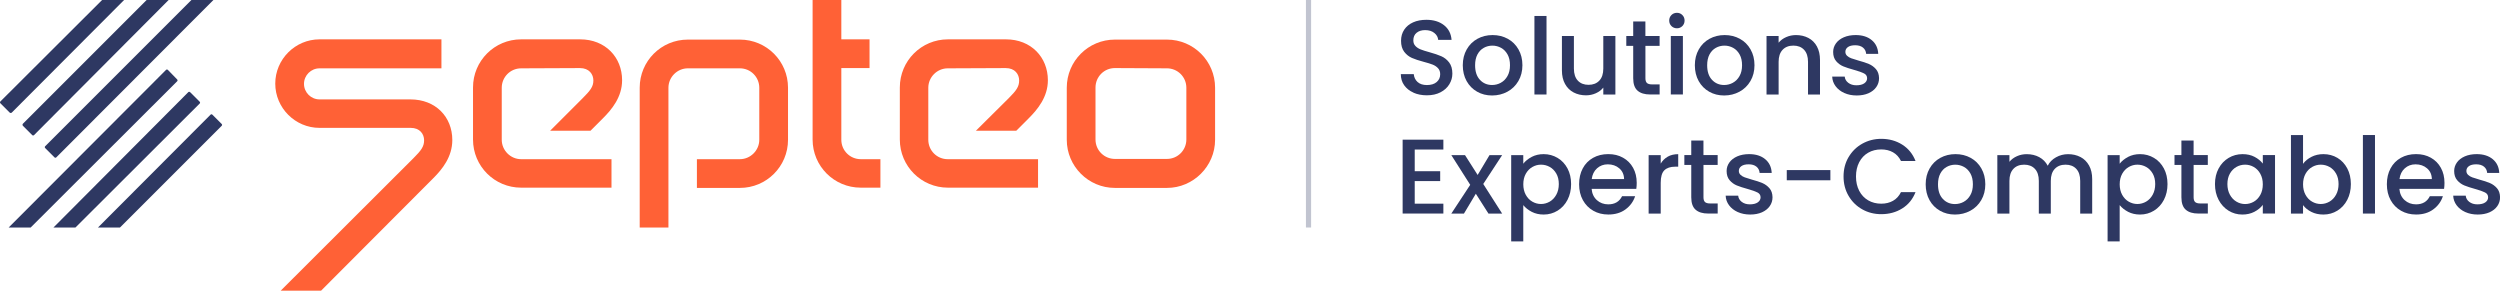 <?xml version="1.0" encoding="UTF-8"?>
<svg id="Calque_2" data-name="Calque 2" xmlns="http://www.w3.org/2000/svg" viewBox="0 0 965.88 112.3">
  <defs>
    <style>
      .cls-1 {
        fill: #ff6136;
      }

      .cls-1, .cls-2 {
        stroke-width: 0px;
      }

      .cls-2 {
        fill: #2e3862;
      }

      .cls-3 {
        opacity: .3;
      }
    </style>
  </defs>
  <g id="Calque_1-2" data-name="Calque 1">
    <g>
      <g>
        <path class="cls-1" d="m388.55,26.3c3.6,0,5.2,2.4,5.2,4.8s-1.1,3.9-4.1,6.9l-12.6,12.5h15.6l4.8-4.8c3.4-3.4,7.4-8.2,7.4-14.7,0-8.9-6.5-15.8-16.2-15.8h-22.4c-10.3,0-18.6,8.3-18.6,18.6v20.1c0,10.3,8.3,18.6,18.6,18.6h34.8v-11h-34.9c-4.2,0-7.5-3.4-7.5-7.5v-20.1c0-4.1,3.4-7.5,7.5-7.5l22.4-.1Z"/>
        <path class="cls-1" d="m332.55,61.5c-4.1,0-7.5-3.3-7.5-7.5v-27.7h10.9v-11.1h-10.9V0h-11.1v53.9c0,10.3,8.3,18.6,18.6,18.6h7.6v-11h-7.6Z"/>
        <path class="cls-1" d="m258.25,87.9h-11.1v-54c0-10.3,8.3-18.6,18.6-18.6h20.1c10.3,0,18.6,8.3,18.6,18.6v20.1c0,10.3-8.3,18.6-18.6,18.6h-16.6v-11.1h16.6c4.1,0,7.5-3.4,7.5-7.5v-20.1c0-4.1-3.3-7.5-7.5-7.5h-20.1c-4.1,0-7.5,3.4-7.5,7.5v54Z"/>
        <path class="cls-1" d="m158.65,49.4c3.6,0,5.2,2.4,5.2,4.8s-1.1,3.9-4.1,6.9l-51.3,51.2h15.6l43.4-43.5c3.4-3.4,7.3-8.2,7.3-14.7,0-8.9-6.4-15.7-16.2-15.7h-35.1c-3.3,0-6-2.7-6-6s2.7-6,6-6h47.1v-11.2h-47.1c-9.4,0-17.1,7.7-17.1,17.1s7.7,17.1,17.1,17.1h35.2Z"/>
        <path class="cls-1" d="m224.05,26.3c3.6,0,5.2,2.4,5.2,4.8s-1.2,3.9-4.2,6.9l-12.5,12.5h15.6l4.8-4.8c3.4-3.4,7.4-8.2,7.4-14.7,0-8.9-6.5-15.8-16.2-15.8h-22.8c-10.3,0-18.6,8.3-18.6,18.6v20.1c0,10.3,8.3,18.6,18.6,18.6h34.9v-11h-34.9c-4.1,0-7.5-3.4-7.5-7.5v-20.1c0-4.1,3.3-7.5,7.5-7.5l22.7-.1Z"/>
        <path class="cls-1" d="m450.85,72.6h-20.1c-10.3,0-18.6-8.4-18.6-18.6v-20.1c0-10.3,8.3-18.6,18.6-18.6h20.1c10.3,0,18.6,8.3,18.6,18.6v20.1c0,10.2-8.4,18.6-18.6,18.6m-20.1-46.3c-4.2,0-7.5,3.4-7.5,7.5v20.1c0,4.2,3.4,7.5,7.5,7.5h20.1c4.2,0,7.5-3.4,7.5-7.5v-20c0-4.2-3.4-7.5-7.5-7.5l-20.1-.1Z"/>
        <g>
          <path class="cls-2" d="m64.15,27L3.35,87.9h8.5l56.6-56.5c.2-.2.2-.5,0-.7l-3.6-3.7c-.2-.2-.5-.2-.7,0Z"/>
          <path class="cls-2" d="m4.55,43.5L47.95,0h-8.5L.15,39.2c-.2.2-.2.5,0,.7l3.6,3.6c.2.2.6.2.8,0Z"/>
          <path class="cls-2" d="m72.75,35.6l-52.1,52.3h8.5l48-47.9c.2-.2.2-.5,0-.7l-3.6-3.6c-.3-.3-.6-.3-.8-.1h0Z"/>
          <path class="cls-2" d="m81.35,44.3l-43.5,43.6h8.5l39.3-39.3c.2-.2.2-.5,0-.7l-3.6-3.6c-.2-.2-.5-.2-.7,0Z"/>
          <path class="cls-2" d="m8.85,48.6l3.6,3.6c.2.2.5.2.7,0L65.15,0h-8.5L8.85,47.8c-.2.2-.2.6,0,.8Z"/>
          <path class="cls-2" d="m17.45,57.2l3.6,3.6c.2.2.5.2.7,0L82.45,0h-8.5L17.45,56.5c-.2.2-.2.5,0,.7Z"/>
        </g>
      </g>
      <g class="cls-3">
        <rect class="cls-2" x="504.55" width="2" height="87.9"/>
      </g>
      <g>
        <path class="cls-2" d="m546.13,35.8c-1.53-.67-2.73-1.62-3.61-2.85-.88-1.23-1.31-2.67-1.31-4.31h5c.11,1.23.59,2.24,1.46,3.03.86.79,2.07,1.19,3.63,1.19s2.87-.39,3.77-1.17c.9-.78,1.35-1.78,1.35-3.01,0-.96-.28-1.74-.84-2.34-.56-.6-1.26-1.07-2.09-1.39-.83-.33-1.99-.68-3.46-1.07-1.86-.49-3.37-.99-4.53-1.5-1.16-.51-2.15-1.29-2.97-2.36-.82-1.07-1.23-2.49-1.23-4.26,0-1.64.41-3.07,1.23-4.3.82-1.23,1.97-2.17,3.44-2.83,1.48-.66,3.18-.98,5.13-.98,2.76,0,5.02.69,6.79,2.07,1.76,1.38,2.74,3.27,2.93,5.68h-5.17c-.08-1.04-.57-1.93-1.48-2.66-.9-.74-2.09-1.11-3.57-1.11-1.34,0-2.43.34-3.28,1.03s-1.27,1.67-1.27,2.95c0,.88.27,1.59.8,2.15.53.56,1.21,1,2.03,1.33.82.33,1.94.68,3.36,1.07,1.89.52,3.42,1.04,4.61,1.56,1.19.52,2.2,1.32,3.03,2.4.83,1.08,1.25,2.52,1.25,4.33,0,1.45-.39,2.82-1.17,4.1-.78,1.29-1.91,2.32-3.4,3.1-1.49.78-3.25,1.17-5.27,1.17-1.91,0-3.64-.33-5.17-1Z"/>
        <path class="cls-2" d="m570.69,35.43c-1.72-.97-3.07-2.34-4.06-4.1-.98-1.76-1.48-3.81-1.48-6.13s.51-4.33,1.52-6.11c1.01-1.78,2.39-3.14,4.14-4.1,1.75-.96,3.7-1.44,5.86-1.44s4.11.48,5.86,1.44c1.75.96,3.13,2.32,4.14,4.1,1.01,1.78,1.52,3.81,1.52,6.11s-.52,4.33-1.56,6.11c-1.04,1.78-2.45,3.15-4.24,4.12-1.79.97-3.77,1.46-5.92,1.46s-4.06-.48-5.78-1.46Zm9.16-3.46c1.05-.57,1.91-1.43,2.56-2.58.66-1.15.98-2.54.98-4.18s-.31-3.03-.94-4.16c-.63-1.13-1.46-1.99-2.5-2.56-1.04-.57-2.16-.86-3.36-.86s-2.32.29-3.34.86c-1.02.57-1.84,1.43-2.44,2.56-.6,1.13-.9,2.52-.9,4.16,0,2.43.62,4.31,1.87,5.64,1.24,1.33,2.81,1.99,4.69,1.99,1.2,0,2.33-.29,3.38-.86Z"/>
        <path class="cls-2" d="m597.5,6.17v30.34h-4.67V6.17h4.67Z"/>
        <path class="cls-2" d="m624.11,13.92v22.59h-4.67v-2.67c-.74.93-1.7,1.66-2.89,2.19-1.19.53-2.45.8-3.79.8-1.78,0-3.37-.37-4.78-1.11-1.41-.74-2.52-1.83-3.32-3.28-.81-1.45-1.21-3.2-1.21-5.25v-13.28h4.63v12.59c0,2.02.51,3.57,1.52,4.65,1.01,1.08,2.39,1.62,4.14,1.62s3.14-.54,4.16-1.62c1.03-1.08,1.54-2.63,1.54-4.65v-12.59h4.67Z"/>
        <path class="cls-2" d="m635.71,17.74v12.5c0,.85.2,1.46.59,1.82.4.37,1.07.55,2.03.55h2.87v3.89h-3.69c-2.1,0-3.72-.49-4.84-1.48-1.12-.98-1.68-2.58-1.68-4.8v-12.5h-2.67v-3.81h2.67v-5.62h4.71v5.62h5.49v3.81h-5.49Z"/>
        <path class="cls-2" d="m645.76,10.07c-.57-.57-.86-1.29-.86-2.13s.29-1.56.86-2.13c.57-.57,1.28-.86,2.13-.86s1.52.29,2.09.86c.57.57.86,1.29.86,2.13s-.29,1.56-.86,2.13c-.57.57-1.27.86-2.09.86s-1.56-.29-2.13-.86Zm4.43,3.85v22.59h-4.67V13.92h4.67Z"/>
        <path class="cls-2" d="m660.35,35.43c-1.72-.97-3.07-2.34-4.06-4.1-.98-1.76-1.48-3.81-1.48-6.13s.51-4.33,1.52-6.11c1.01-1.78,2.39-3.14,4.14-4.1,1.75-.96,3.7-1.44,5.86-1.44s4.11.48,5.86,1.44c1.75.96,3.13,2.32,4.14,4.1,1.01,1.78,1.52,3.81,1.52,6.11s-.52,4.33-1.56,6.11c-1.04,1.78-2.45,3.15-4.24,4.12-1.79.97-3.77,1.46-5.92,1.46s-4.06-.48-5.78-1.46Zm9.16-3.46c1.05-.57,1.91-1.43,2.56-2.58.66-1.15.98-2.54.98-4.18s-.31-3.03-.94-4.16c-.63-1.13-1.46-1.99-2.5-2.56-1.04-.57-2.16-.86-3.36-.86s-2.32.29-3.34.86c-1.02.57-1.84,1.43-2.44,2.56-.6,1.13-.9,2.52-.9,4.16,0,2.43.62,4.31,1.87,5.64,1.24,1.33,2.81,1.99,4.69,1.99,1.2,0,2.33-.29,3.38-.86Z"/>
        <path class="cls-2" d="m698.67,14.66c1.41.74,2.51,1.83,3.3,3.28.79,1.45,1.19,3.2,1.19,5.25v13.33h-4.63v-12.63c0-2.02-.51-3.57-1.52-4.65-1.01-1.08-2.39-1.62-4.14-1.62s-3.14.54-4.16,1.62c-1.02,1.08-1.54,2.63-1.54,4.65v12.63h-4.67V13.92h4.67v2.58c.76-.93,1.74-1.65,2.93-2.17,1.19-.52,2.45-.78,3.79-.78,1.78,0,3.37.37,4.78,1.11Z"/>
        <path class="cls-2" d="m712.52,35.92c-1.41-.64-2.52-1.52-3.34-2.62-.82-1.11-1.26-2.34-1.31-3.71h4.84c.08.96.54,1.76,1.37,2.4.83.64,1.88.96,3.14.96s2.33-.25,3.05-.76c.72-.51,1.09-1.15,1.09-1.95,0-.85-.4-1.48-1.21-1.89-.81-.41-2.08-.86-3.83-1.35-1.7-.46-3.08-.92-4.14-1.35-1.07-.44-1.99-1.11-2.77-2.01-.78-.9-1.17-2.09-1.17-3.57,0-1.2.36-2.3,1.07-3.3.71-1,1.73-1.78,3.05-2.36,1.33-.57,2.85-.86,4.57-.86,2.57,0,4.64.65,6.21,1.95,1.57,1.3,2.41,3.07,2.52,5.31h-4.67c-.08-1.01-.49-1.82-1.23-2.42-.74-.6-1.74-.9-2.99-.9s-2.17.23-2.83.7c-.66.47-.98,1.08-.98,1.85,0,.6.22,1.11.66,1.52s.97.73,1.6.96c.63.23,1.56.53,2.79.88,1.64.44,2.99.88,4.04,1.33,1.05.45,1.96,1.11,2.73,1.99.76.88,1.16,2.04,1.19,3.49,0,1.29-.36,2.43-1.07,3.44-.71,1.01-1.72,1.8-3.01,2.38-1.3.57-2.82.86-4.57.86s-3.37-.32-4.78-.96Z"/>
        <path class="cls-2" d="m546.58,57.79v8.36h9.84v3.81h-9.84v8.73h11.07v3.81h-15.74v-28.54h15.74v3.81h-11.07Z"/>
        <path class="cls-2" d="m573.06,71.08l7.3,11.44h-5.29l-4.88-7.67-4.59,7.67h-4.88l7.3-11.11-7.3-11.48h5.29l4.88,7.67,4.59-7.67h4.88l-7.3,11.15Z"/>
        <path class="cls-2" d="m591.76,60.62c1.37-.71,2.91-1.07,4.63-1.07,1.97,0,3.76.49,5.39,1.46,1.63.97,2.9,2.33,3.83,4.08.93,1.75,1.39,3.76,1.39,6.03s-.47,4.3-1.39,6.09c-.93,1.79-2.21,3.18-3.83,4.18-1.63,1-3.42,1.5-5.39,1.5-1.72,0-3.25-.35-4.59-1.04-1.34-.7-2.43-1.56-3.28-2.6v14.02h-4.67v-33.33h4.67v3.32c.79-1.04,1.87-1.91,3.24-2.62Zm9.53,6.46c-.64-1.13-1.49-2-2.54-2.58-1.05-.59-2.18-.88-3.38-.88s-2.29.3-3.34.9c-1.05.6-1.9,1.48-2.54,2.62-.64,1.15-.96,2.5-.96,4.06s.32,2.92.96,4.08c.64,1.16,1.49,2.04,2.54,2.64,1.05.6,2.17.9,3.34.9s2.33-.31,3.38-.92c1.05-.62,1.9-1.51,2.54-2.69.64-1.17.96-2.54.96-4.1s-.32-2.9-.96-4.04Z"/>
        <path class="cls-2" d="m632.19,72.96h-17.26c.14,1.8.81,3.25,2.01,4.35,1.2,1.09,2.68,1.64,4.43,1.64,2.51,0,4.29-1.05,5.33-3.16h5.04c-.68,2.08-1.92,3.78-3.71,5.1-1.79,1.33-4.01,1.99-6.66,1.99-2.16,0-4.09-.48-5.8-1.46-1.71-.97-3.05-2.34-4.02-4.1-.97-1.76-1.46-3.81-1.46-6.13s.47-4.37,1.41-6.13c.94-1.76,2.27-3.12,3.98-4.08,1.71-.96,3.67-1.44,5.88-1.44s4.03.46,5.7,1.39c1.67.93,2.97,2.23,3.9,3.92.93,1.68,1.39,3.62,1.39,5.8,0,.85-.05,1.61-.16,2.3Zm-4.72-3.77c-.03-1.72-.64-3.1-1.84-4.14-1.2-1.04-2.69-1.56-4.47-1.56-1.61,0-2.99.51-4.14,1.54-1.15,1.03-1.83,2.41-2.05,4.16h12.5Z"/>
        <path class="cls-2" d="m644.34,60.52c1.13-.64,2.48-.96,4.04-.96v4.84h-1.19c-1.83,0-3.22.47-4.16,1.39-.94.93-1.41,2.54-1.41,4.84v11.89h-4.67v-22.59h4.67v3.28c.68-1.15,1.59-2.04,2.73-2.69Z"/>
        <path class="cls-2" d="m658.14,63.74v12.5c0,.85.2,1.46.59,1.82.4.37,1.07.55,2.03.55h2.87v3.89h-3.69c-2.1,0-3.72-.49-4.84-1.48-1.12-.98-1.68-2.58-1.68-4.8v-12.5h-2.67v-3.81h2.67v-5.62h4.71v5.62h5.49v3.81h-5.49Z"/>
        <path class="cls-2" d="m671.36,81.92c-1.41-.64-2.52-1.52-3.34-2.62-.82-1.11-1.26-2.34-1.31-3.71h4.84c.08.96.54,1.76,1.37,2.4.83.64,1.88.96,3.14.96s2.33-.25,3.05-.76c.72-.51,1.09-1.15,1.09-1.95,0-.85-.4-1.48-1.21-1.89-.81-.41-2.08-.86-3.83-1.35-1.7-.46-3.08-.92-4.14-1.35-1.07-.44-1.99-1.11-2.77-2.01-.78-.9-1.17-2.09-1.17-3.57,0-1.2.35-2.3,1.07-3.3.71-1,1.73-1.78,3.05-2.36,1.33-.57,2.85-.86,4.57-.86,2.57,0,4.64.65,6.21,1.95,1.57,1.3,2.41,3.07,2.52,5.31h-4.67c-.08-1.01-.49-1.82-1.23-2.42-.74-.6-1.74-.9-2.99-.9s-2.17.23-2.83.7c-.66.47-.98,1.08-.98,1.85,0,.6.22,1.11.66,1.52.44.41.97.73,1.6.96.63.23,1.56.53,2.79.88,1.64.44,2.99.88,4.04,1.33,1.05.45,1.96,1.11,2.73,1.99.77.88,1.16,2.04,1.19,3.49,0,1.29-.36,2.43-1.07,3.44-.71,1.01-1.72,1.8-3.01,2.38-1.3.57-2.82.86-4.57.86s-3.37-.32-4.78-.96Z"/>
        <path class="cls-2" d="m707.17,65.71v3.94h-16.85v-3.94h16.85Z"/>
        <path class="cls-2" d="m714.21,60.7c1.3-2.21,3.06-3.94,5.29-5.19,2.23-1.24,4.67-1.87,7.32-1.87,3.03,0,5.73.74,8.1,2.23,2.36,1.49,4.08,3.6,5.15,6.33h-5.62c-.74-1.5-1.76-2.62-3.08-3.36-1.31-.74-2.83-1.11-4.55-1.11-1.89,0-3.57.42-5.04,1.27-1.48.85-2.63,2.06-3.46,3.65-.83,1.59-1.25,3.43-1.25,5.54s.42,3.95,1.25,5.54,1.99,2.81,3.46,3.67c1.48.86,3.16,1.29,5.04,1.29,1.72,0,3.24-.37,4.55-1.11,1.31-.74,2.34-1.86,3.08-3.36h5.62c-1.07,2.73-2.78,4.84-5.15,6.31-2.36,1.48-5.06,2.21-8.1,2.21-2.68,0-5.13-.62-7.34-1.87-2.21-1.24-3.97-2.97-5.27-5.19-1.3-2.21-1.95-4.71-1.95-7.5s.65-5.29,1.95-7.5Z"/>
        <path class="cls-2" d="m749.53,81.43c-1.72-.97-3.08-2.34-4.06-4.1-.98-1.76-1.48-3.81-1.48-6.13s.51-4.33,1.52-6.11c1.01-1.78,2.39-3.14,4.14-4.1,1.75-.96,3.7-1.44,5.86-1.44s4.11.48,5.86,1.44,3.13,2.32,4.14,4.1c1.01,1.78,1.52,3.81,1.52,6.11s-.52,4.33-1.56,6.11c-1.04,1.78-2.45,3.15-4.24,4.12s-3.77,1.46-5.92,1.46-4.06-.48-5.78-1.46Zm9.16-3.46c1.05-.57,1.91-1.43,2.56-2.58.66-1.15.98-2.54.98-4.18s-.31-3.03-.94-4.16c-.63-1.13-1.46-1.99-2.5-2.56-1.04-.57-2.16-.86-3.36-.86s-2.32.29-3.34.86c-1.03.57-1.84,1.43-2.44,2.56-.6,1.13-.9,2.52-.9,4.16,0,2.43.62,4.31,1.87,5.64,1.24,1.33,2.81,1.99,4.69,1.99,1.2,0,2.33-.29,3.38-.86Z"/>
        <path class="cls-2" d="m803.79,60.66c1.41.74,2.51,1.83,3.32,3.28.81,1.45,1.21,3.2,1.21,5.25v13.33h-4.63v-12.63c0-2.02-.51-3.57-1.52-4.65-1.01-1.08-2.39-1.62-4.14-1.62s-3.14.54-4.16,1.62c-1.03,1.08-1.54,2.63-1.54,4.65v12.63h-4.63v-12.63c0-2.02-.51-3.57-1.52-4.65-1.01-1.08-2.39-1.62-4.14-1.62s-3.14.54-4.16,1.62c-1.02,1.08-1.54,2.63-1.54,4.65v12.63h-4.67v-22.59h4.67v2.58c.76-.93,1.74-1.65,2.91-2.17,1.17-.52,2.43-.78,3.77-.78,1.8,0,3.42.38,4.84,1.15s2.51,1.87,3.28,3.32c.68-1.37,1.75-2.45,3.2-3.26,1.45-.81,3.01-1.21,4.67-1.21,1.78,0,3.37.37,4.78,1.11Z"/>
        <path class="cls-2" d="m822.18,60.62c1.37-.71,2.91-1.07,4.63-1.07,1.97,0,3.76.49,5.39,1.46,1.63.97,2.9,2.33,3.83,4.08.93,1.75,1.39,3.76,1.39,6.03s-.47,4.3-1.39,6.09c-.93,1.79-2.21,3.18-3.83,4.18-1.63,1-3.42,1.5-5.39,1.5-1.72,0-3.25-.35-4.59-1.04-1.34-.7-2.43-1.56-3.28-2.6v14.02h-4.67v-33.33h4.67v3.32c.79-1.04,1.87-1.91,3.24-2.62Zm9.53,6.46c-.64-1.13-1.49-2-2.54-2.58-1.05-.59-2.18-.88-3.38-.88s-2.29.3-3.34.9c-1.05.6-1.9,1.48-2.54,2.62-.64,1.15-.96,2.5-.96,4.06s.32,2.92.96,4.08c.64,1.16,1.49,2.04,2.54,2.64,1.05.6,2.17.9,3.34.9s2.33-.31,3.38-.92c1.05-.62,1.9-1.51,2.54-2.69.64-1.17.96-2.54.96-4.1s-.32-2.9-.96-4.04Z"/>
        <path class="cls-2" d="m847.51,63.74v12.5c0,.85.2,1.46.59,1.82s1.07.55,2.03.55h2.87v3.89h-3.69c-2.11,0-3.72-.49-4.84-1.48-1.12-.98-1.68-2.58-1.68-4.8v-12.5h-2.67v-3.81h2.67v-5.62h4.71v5.62h5.49v3.81h-5.49Z"/>
        <path class="cls-2" d="m857.17,65.09c.94-1.75,2.23-3.11,3.85-4.08,1.63-.97,3.42-1.46,5.39-1.46,1.78,0,3.33.35,4.65,1.05,1.33.7,2.38,1.56,3.18,2.6v-3.28h4.72v22.59h-4.72v-3.36c-.79,1.07-1.87,1.95-3.24,2.67-1.37.71-2.93,1.07-4.67,1.07-1.94,0-3.72-.5-5.33-1.5-1.61-1-2.89-2.39-3.83-4.18-.94-1.79-1.41-3.82-1.41-6.09s.47-4.28,1.41-6.03Zm16.11,2.05c-.64-1.15-1.48-2.02-2.52-2.62-1.04-.6-2.16-.9-3.36-.9s-2.32.29-3.36.88c-1.04.59-1.88,1.45-2.52,2.58-.64,1.13-.96,2.48-.96,4.04s.32,2.92.96,4.1c.64,1.18,1.49,2.07,2.54,2.69,1.05.62,2.17.92,3.34.92s2.32-.3,3.36-.9c1.04-.6,1.88-1.48,2.52-2.64.64-1.16.96-2.52.96-4.08s-.32-2.91-.96-4.06Z"/>
        <path class="cls-2" d="m893.04,60.6c1.38-.7,2.92-1.05,4.61-1.05,2,0,3.8.48,5.41,1.44,1.61.96,2.88,2.32,3.81,4.08.93,1.76,1.39,3.78,1.39,6.05s-.46,4.3-1.39,6.09c-.93,1.79-2.21,3.18-3.83,4.18-1.63,1-3.42,1.5-5.39,1.5-1.75,0-3.3-.34-4.65-1.02-1.35-.68-2.43-1.56-3.22-2.62v3.28h-4.67v-30.34h4.67v11.11c.79-1.09,1.88-1.99,3.26-2.69Zm9.51,6.48c-.64-1.13-1.49-2-2.54-2.58-1.05-.59-2.18-.88-3.38-.88s-2.29.3-3.34.9c-1.05.6-1.9,1.48-2.54,2.62-.64,1.15-.96,2.5-.96,4.06s.32,2.92.96,4.08c.64,1.16,1.49,2.04,2.54,2.64,1.05.6,2.17.9,3.34.9s2.33-.31,3.38-.92c1.05-.62,1.9-1.51,2.54-2.69.64-1.17.96-2.54.96-4.1s-.32-2.9-.96-4.04Z"/>
        <path class="cls-2" d="m917.58,52.17v30.34h-4.67v-30.34h4.67Z"/>
        <path class="cls-2" d="m944.27,72.96h-17.26c.14,1.8.81,3.25,2.01,4.35,1.2,1.09,2.68,1.64,4.43,1.64,2.51,0,4.29-1.05,5.33-3.16h5.04c-.68,2.08-1.92,3.78-3.71,5.1-1.79,1.33-4.01,1.99-6.66,1.99-2.16,0-4.09-.48-5.8-1.46-1.71-.97-3.05-2.34-4.02-4.1-.97-1.76-1.46-3.81-1.46-6.13s.47-4.37,1.42-6.13c.94-1.76,2.27-3.12,3.98-4.08s3.67-1.44,5.88-1.44,4.03.46,5.7,1.39c1.67.93,2.96,2.23,3.89,3.92.93,1.68,1.39,3.62,1.39,5.8,0,.85-.05,1.61-.16,2.3Zm-4.72-3.77c-.03-1.72-.64-3.1-1.84-4.14-1.2-1.04-2.69-1.56-4.47-1.56-1.61,0-2.99.51-4.14,1.54-1.15,1.03-1.83,2.41-2.05,4.16h12.5Z"/>
        <path class="cls-2" d="m952.45,81.92c-1.41-.64-2.52-1.52-3.34-2.62-.82-1.11-1.26-2.34-1.31-3.71h4.84c.08.96.54,1.76,1.37,2.4.83.64,1.88.96,3.14.96s2.33-.25,3.05-.76c.72-.51,1.09-1.15,1.09-1.95,0-.85-.4-1.48-1.21-1.89-.81-.41-2.08-.86-3.83-1.35-1.7-.46-3.08-.92-4.14-1.35-1.07-.44-1.99-1.11-2.77-2.01-.78-.9-1.17-2.09-1.17-3.57,0-1.2.36-2.3,1.07-3.3.71-1,1.73-1.78,3.05-2.36,1.33-.57,2.85-.86,4.57-.86,2.57,0,4.64.65,6.21,1.95,1.57,1.3,2.41,3.07,2.52,5.31h-4.67c-.08-1.01-.49-1.82-1.23-2.42-.74-.6-1.74-.9-2.99-.9s-2.17.23-2.83.7c-.66.47-.98,1.08-.98,1.85,0,.6.22,1.11.66,1.52s.97.73,1.6.96c.63.23,1.56.53,2.79.88,1.64.44,2.99.88,4.04,1.33,1.05.45,1.96,1.11,2.73,1.99.76.88,1.16,2.04,1.19,3.49,0,1.29-.36,2.43-1.07,3.44-.71,1.01-1.72,1.8-3.01,2.38-1.3.57-2.82.86-4.57.86s-3.37-.32-4.78-.96Z"/>
      </g>
    </g>
  </g>
</svg>